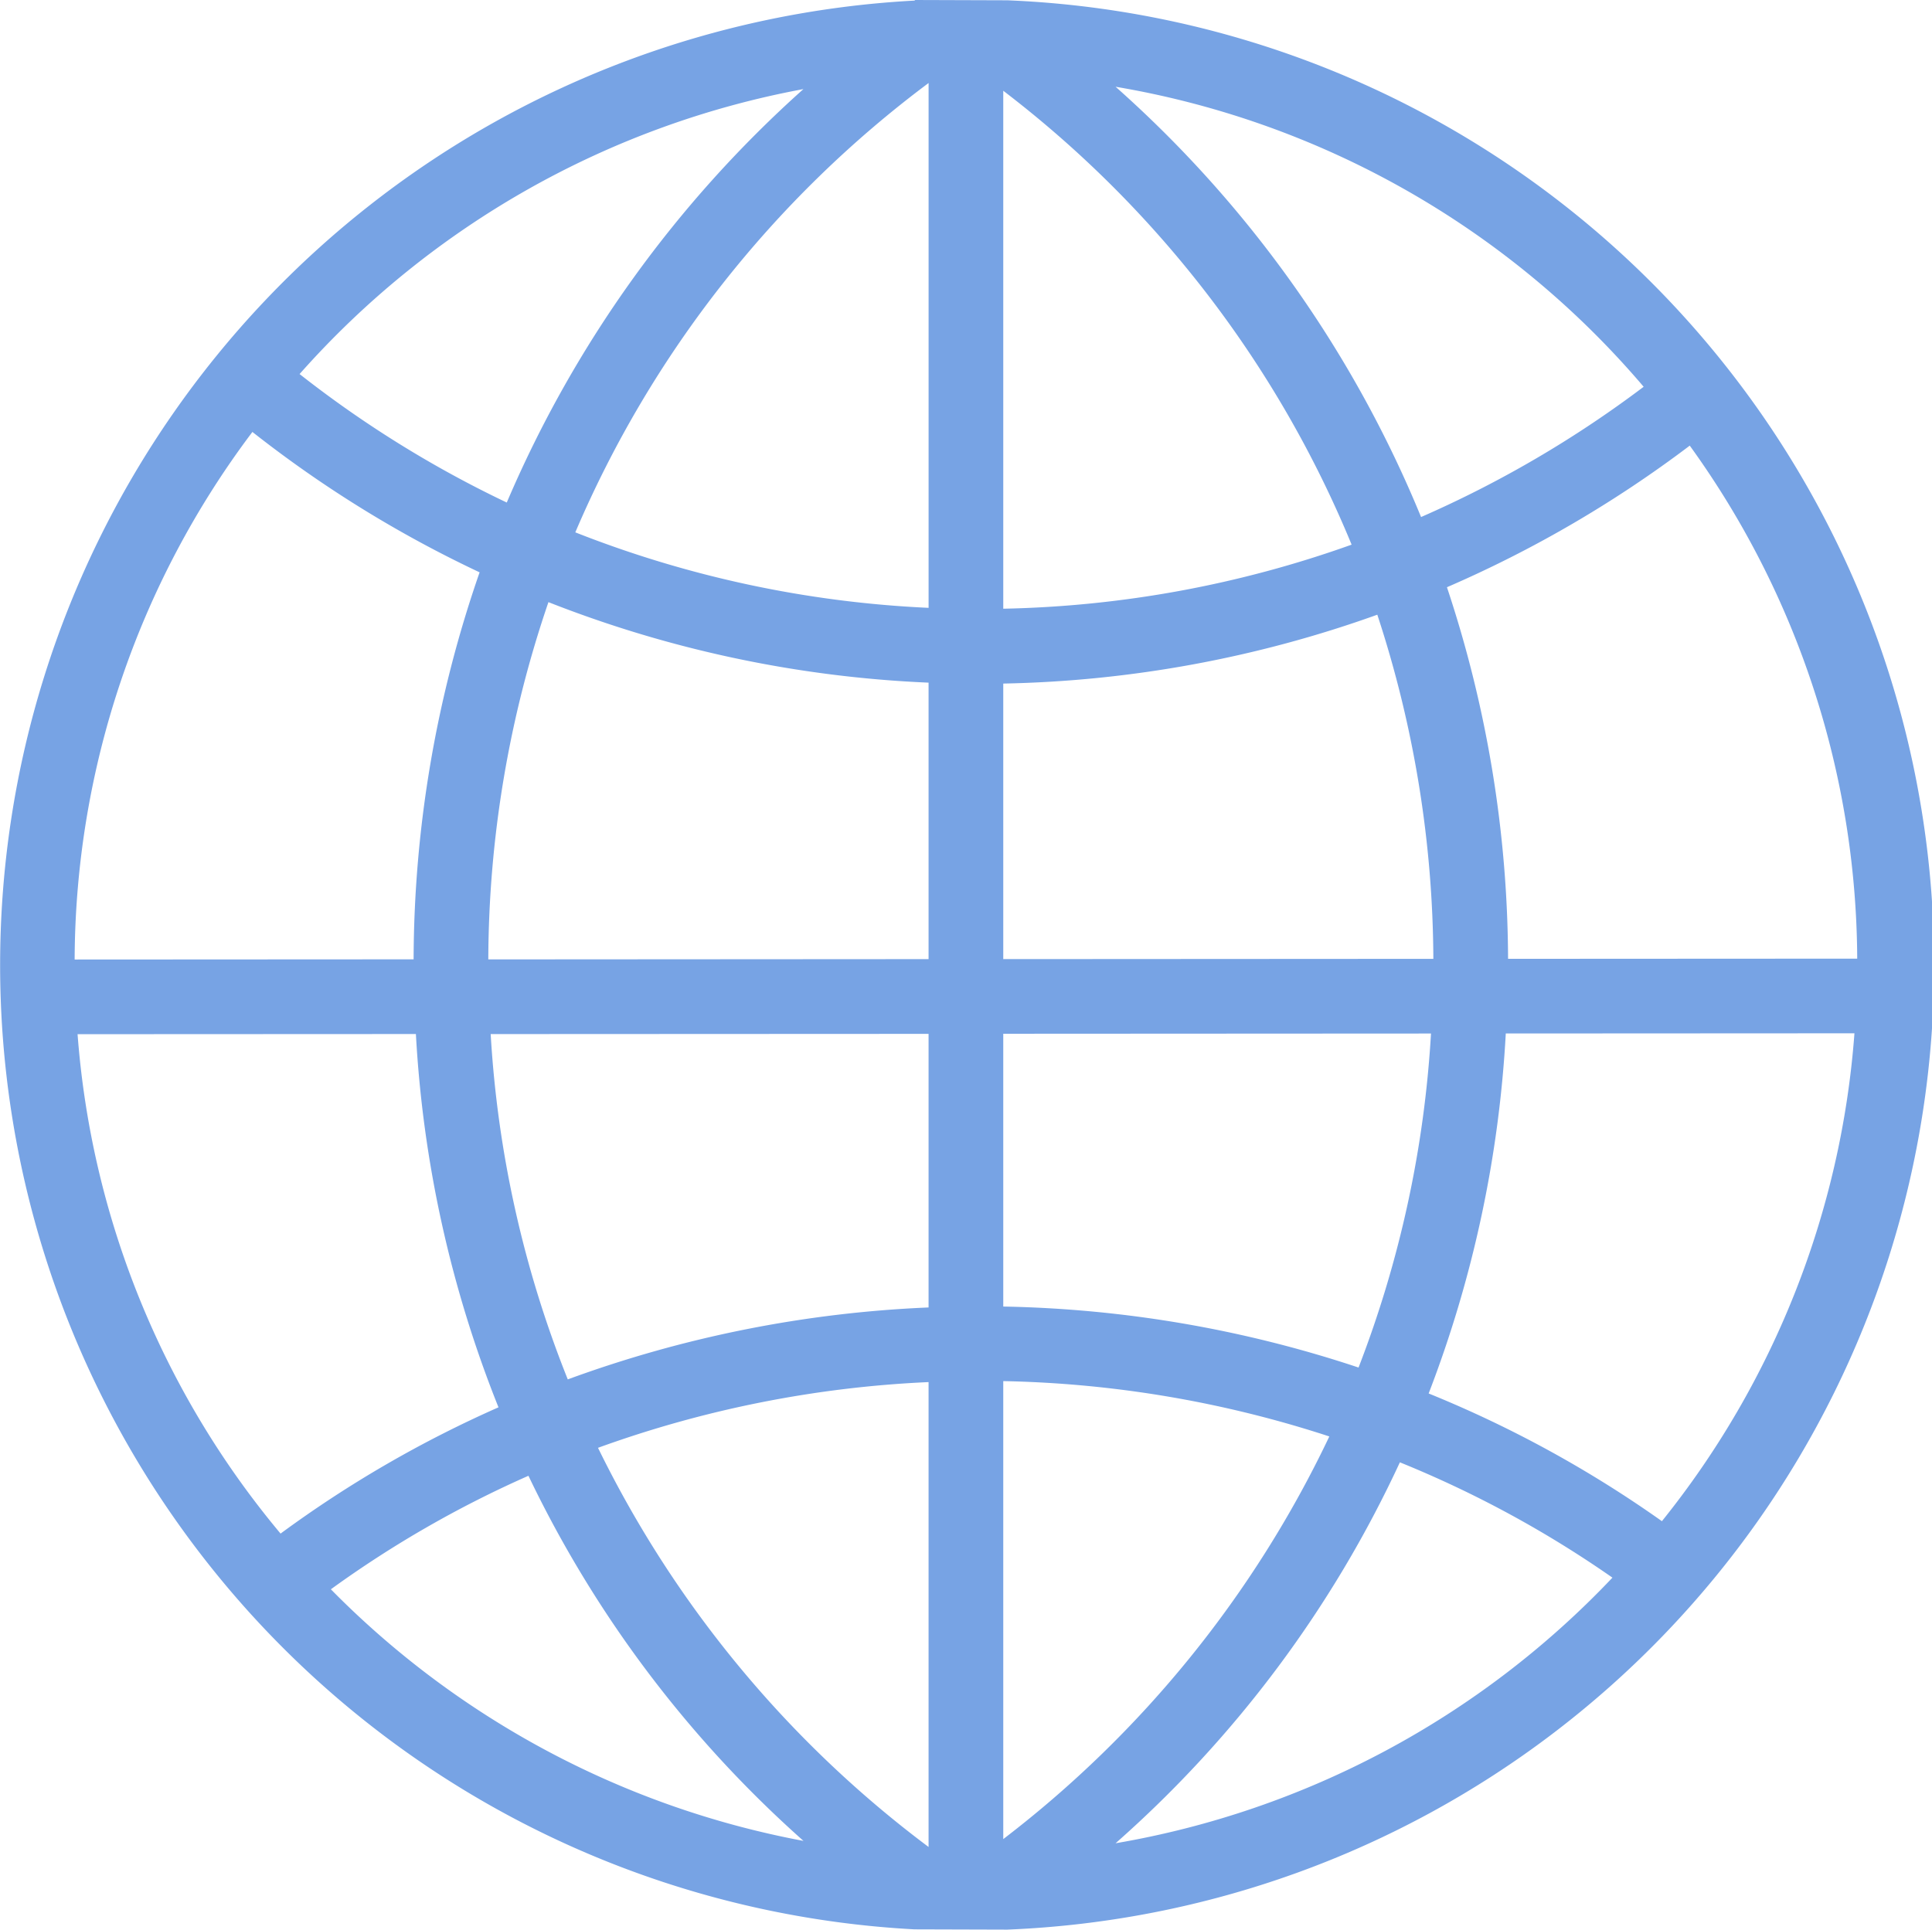 <svg xmlns="http://www.w3.org/2000/svg" width="84.429" height="84.345" viewBox="0 0 84.429 84.345">
  <path id="icon2" d="M131.8,598.741l4.055.012a42.2,42.2,0,0,0,0-84.332l-4.016-.013a.438.438,0,0,0-.038.026,42.214,42.214,0,0,0,0,84.307ZM106.3,583.877a47.224,47.224,0,0,1,8.634-4.962,50.492,50.492,0,0,0,12.02,15.96A39.058,39.058,0,0,1,106.3,583.877Zm26.12,11.263a48.253,48.253,0,0,1-14.446-17.447,48.759,48.759,0,0,1,14.446-2.873Zm0-23.582a52.046,52.046,0,0,0-15.767,3.144,48.1,48.1,0,0,1-3.369-15.094l19.136-.009Zm0-15.226-19.24.012a48.658,48.658,0,0,1,2.628-15.616,51.287,51.287,0,0,0,16.612,3.519Zm8.173,38.645a50.448,50.448,0,0,0,12.423-16.65,47.22,47.22,0,0,1,9.289,5.041A38.94,38.94,0,0,1,140.6,594.977Zm23.87-14.08a50.425,50.425,0,0,0-10.189-5.58,51.569,51.569,0,0,0,3.37-15.735l15.237-.008A38.588,38.588,0,0,1,164.467,580.9Zm1.219-47.013a38.567,38.567,0,0,1,7.32,22.427l-15.258.008a51.958,51.958,0,0,0-2.671-16.243A51.447,51.447,0,0,0,165.686,533.885Zm-2.014-2.569a48.226,48.226,0,0,1-9.726,5.693A51.054,51.054,0,0,0,140.592,518.2,38.764,38.764,0,0,1,163.671,531.316Zm-27.984-12.94a47.9,47.9,0,0,1,15.223,19.84,47.976,47.976,0,0,1-15.223,2.8Zm0,25.912a51.287,51.287,0,0,0,16.346-3.01,48.739,48.739,0,0,1,2.449,15.043l-18.795.011Zm0,15.307,18.692-.01a48.236,48.236,0,0,1-3.166,14.6,52.118,52.118,0,0,0-15.526-2.666Zm0,15.183a48.817,48.817,0,0,1,14.249,2.419,48.187,48.187,0,0,1-14.249,17.6Zm-3.263-56.745v22.945a48,48,0,0,1-15.439-3.3A47.984,47.984,0,0,1,132.424,518.034Zm-5.461.262a51.124,51.124,0,0,0-12.973,18.08,48.062,48.062,0,0,1-9.054-5.616A38.887,38.887,0,0,1,126.963,518.3Zm-24.092,14.992a51.424,51.424,0,0,0,9.932,6.139,51.936,51.936,0,0,0-2.884,16.916l-14.813.008A38.524,38.524,0,0,1,102.871,533.289Zm-7.641,26.327,14.789-.007a51.419,51.419,0,0,0,3.609,16.317,50.509,50.509,0,0,0-9.523,5.519A38.517,38.517,0,0,1,95.231,559.615Z" transform="translate(-91.841 -514.408)" fill="#77a3e4"/>
</svg>
